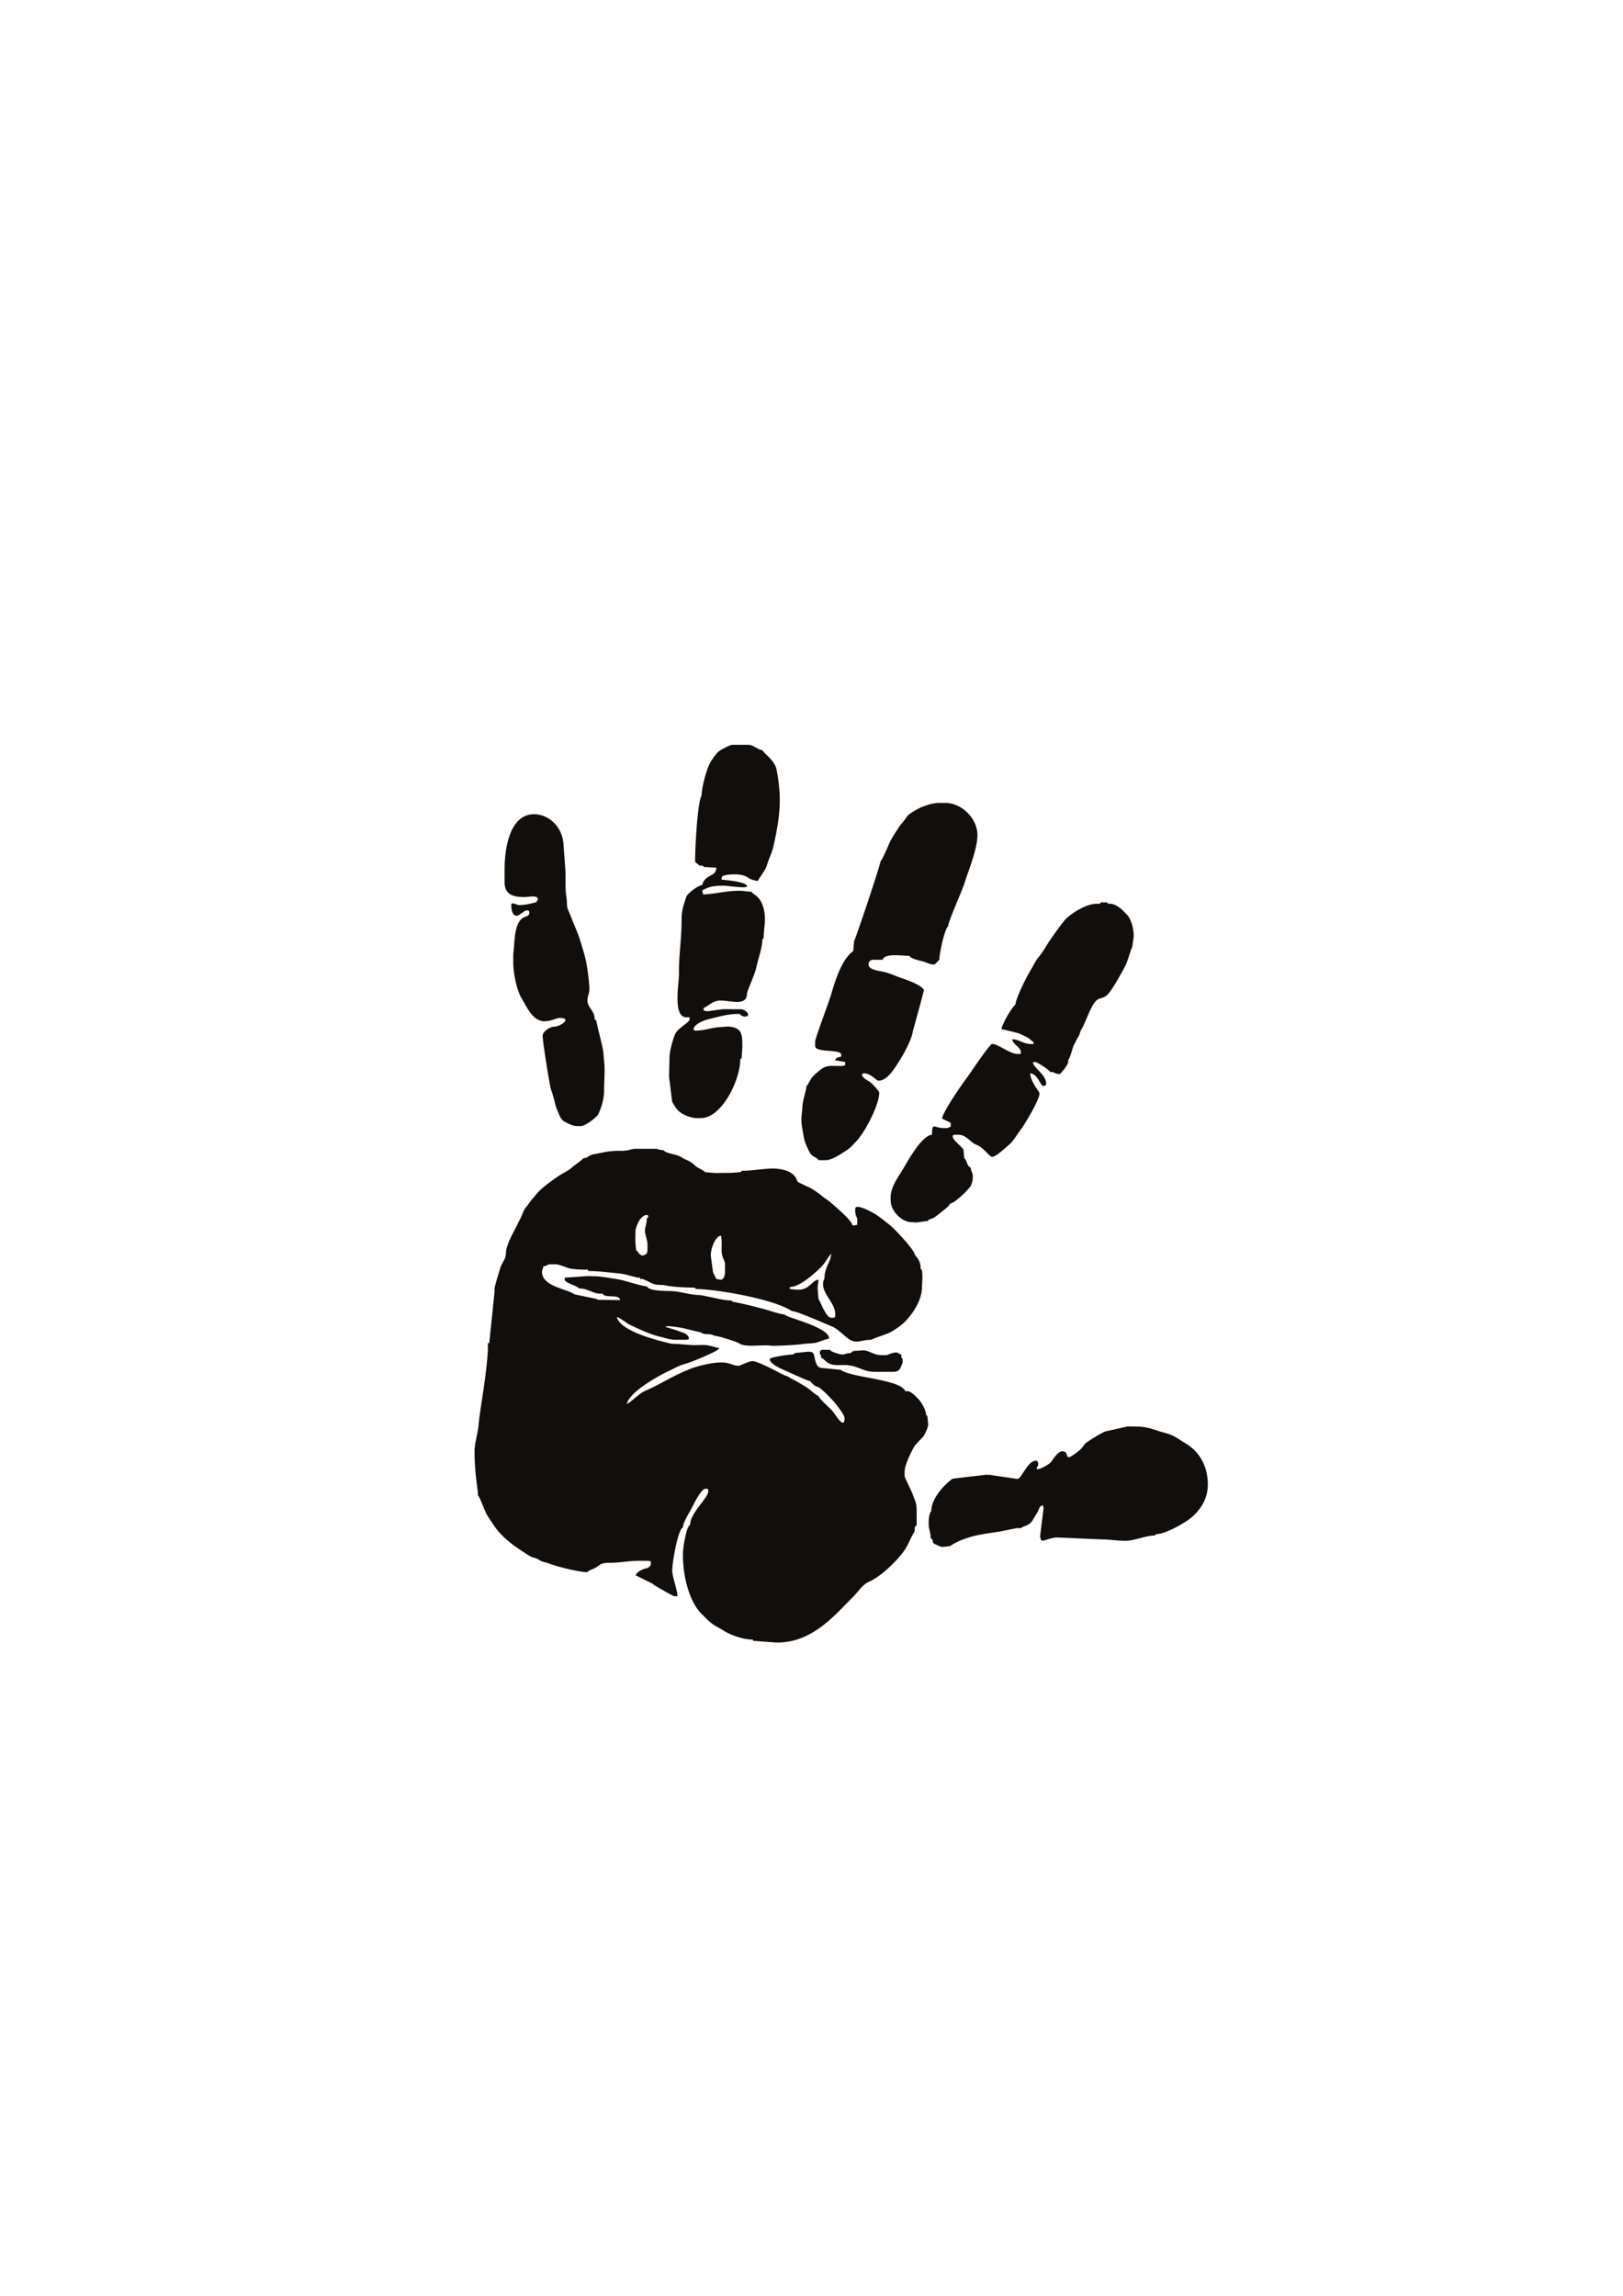 <svg xmlns="http://www.w3.org/2000/svg" viewBox="0 0 210 297" fill-rule="evenodd" text-rendering="geometricPrecision" image-rendering="optimizeQuality" clip-rule="evenodd" shape-rendering="geometricPrecision"><path d="M84.526 204.92l-.053.018c.175.153 2.636 1.555 2.765 1.555h.432c-.085-1.014-.691-2.557-.691-3.282 0-1.202.762-5.39 1.382-5.615 0-.643.95-2.114 1.255-2.72.26-.518 1.136-2.29 1.683-2.29h.087c.199 0 .259.06.259.259v.086c0 .837-2.331 2.775-2.343 4.307-.425.316-.568 1.36-.7 1.894-.088.351-.24 1.465-.24 1.92v.085c0 3.002.914 6.156 2.397 7.624.378.374.866.906 1.286 1.22.559.419.984.588 1.554.951.86.549 2.474 1.176 3.836 1.176l.001.155 2.418.19c5.007.444 8.16-3.535 10.535-5.88.68-.672 1.147-1.556 2.092-1.97.807-.353 1.814-1.138 2.43-1.716.816-.765 1.267-1.21 1.952-2.11.685-.898.934-1.843 1.483-2.663 0-.406-.032-.66.26-.777v-1.642c0-1.412-.128-1.267-.55-2.473-.155-.44-1.006-2.062-1.006-2.278v-.605c0-.838.9-2.615 1.263-3.229.111-.188.894-1.005 1.07-1.176.22-.214.73-1.31.714-1.644l-.096-1.044-.186-.25c0-.582-.556-1.49-.84-1.836-.242-.294-1.102-1.187-1.493-1.187h-.345c-.628-1.554-7-1.731-8.382-2.765l-2.593-.258c-.802-.254-.692-1.66-.95-1.9-.178-.232-.723-.18-.778-.175l-1.566.162-.249.185c-.527 0-3.024.355-3.024.605 0 .674 1.807 1.394 2.403 1.657.441.195 2.561 1.187 2.868 1.194.055.207.665.69.778.69.31 0 .936.616 1.205.87.32.3.614.628.935.964.287.301 1.49 1.82 1.49 2.227 0 1.709-1.232-.585-1.708-1.058-.294-.293-1.628-1.475-1.663-1.793-.278-.03-1.193-.908-1.614-1.151-.576-.334-1.183-.73-1.756-1.009-.406-.197-.448-.32-.917-.465-.243-.075-.717-.324-.931-.451-.354-.21-2.752-1.416-3.25-1.416h-.173c-.28 0-1.596.605-1.642.605-.72 0-1.3-.432-2.074-.432H93.2c-1.108 0-3.002.48-3.853.812-2.297.895-3.763 1.95-5.932 2.882-.721.31-1.863 1.542-2.313 1.662.374-1.604 4.23-3.695 5.485-4.28.419-.195.558-.276.925-.457.747-.37 1.172-.427 1.963-.715.292-.107 4.548-1.805 3.38-1.805-.013 0-.958-.261-1.244-.311-.505-.088-1.084-.036-1.609-.033-.977.004-2.076-.174-3.11-.174-.55-.169-6.525-1.356-7.086-3.455.5.116 1.281.816 1.74 1.026 1.343.616 2.81 1.34 4.303 1.612.3.137 1.125.299 1.475.299h1.383c.233 0 .238-.042.432-.087-.017-.739-.9-.834-1.4-1.069l-1.643-.514c.05-.226 1.72.074 2.007.105.255.05 2.294.554 2.591.615.402.388 1.23.06 1.728.431.523 0 2.927.783 3.24.994.82.553 2.996.12 4.038.284.465.073 3.509-.1 4.008-.19.535-.094 1.575-.09 1.95-.21.464-.147 1.246-.443 1.628-.532-.034-1.494-5.626-2.702-5.79-3.11-.541 0-2.214-.592-2.872-.757-1.333-.334-2.561-.66-3.792-.872l-.25-.185c-.824 0-1.301-.144-2.04-.292-.325-.066-1.838-.4-2.02-.4-1.306 0-2.5-.506-3.973-.52-.816-.007-2.633-.054-2.854-.602-.502 0-2.534-.62-3.108-.78-.416-.117-2.936-.516-3.373-.516l-1.212-.031-2.936.204v.26c0 .405 1.702.81 1.815 1.122 1.15 0 1.888.691 2.765.691h.346c.256.635 2.16-.004 2.246.827l-2.862-.037-.262-.127-2.752-.576c-1.124-.753-4.234-1.025-4.234-2.937 0-.178.147-.384.173-.692.437-.036.604-.259.777-.259h.865c.365 0 1.351.424 1.725.521.491.127 1.526.17 2.163.17h.26v.173c1.041 0 2.388.143 3.376.253.725.08.935.067 1.584.23.271.07 1.414.381 1.52.381h.26v.173h.345c.028 0 1.092.526 1.295.606.646.254 1.147.083 1.749.239.698.18 2.731.278 3.62.265l.25.186c2.332 0 9.946 1.236 12.356 2.85.676 0 4.43 1.684 5.246 2.012.65.262 1.478 1.14 2.071 1.558 1.076.76 1.56.145 2.967.145.3-.201 1.822-.657 2.364-.92.576-.28 1.552-.96 1.978-1.391.928-.939 2.225-2.73 2.225-4.514 0-.39.195-2.332-.173-2.332 0-1.103-.46-1.384-.518-1.555-.208-.217-.052-.066-.26-.345-.141-.703-2.626-3.325-3.213-3.785-.676-.53-1.27-1.048-2.036-1.506-.131-.079-2.441-1.384-2.441-.584v.26c0 .559.259.893.259 1.036l-.002.77-.603.094c-.054-.65-2.246-2.475-2.817-2.972-.422-.367-.984-.7-1.323-1.01-.19-.172-1.198-.853-1.4-.932-.176-.068-1.515-.696-1.565-.768-.13-.186-.16-.47-.389-.735a2.488 2.488 0 00-.63-.493c-.433-.251-1.178-.422-1.858-.462-1.204-.071-2.893.289-4.287.276l-.25.177-1.035.095-2.249.02-1.294-.107c-.089-.22-.974-.565-1.203-.784-.408-.392-.663-.585-1.245-.829-.602-.251-.576-.425-1.425-.649-.315-.083-1.362-.283-1.485-.588-.63 0-.633-.173-1.123-.173h-2.506c-.54 0-.899.264-1.728.26-.692-.004-1.254.01-1.883.104-.581.087-1.188.246-1.67.318-.877.13-.794.512-1.46.527-.114.216-1.202.946-1.478 1.2-.487.45-1.11.698-1.684 1.08-.908.606-2.41 1.673-3.025 2.506-.229.311-.344.38-.592.703-.174.225-.445.649-.586.797-.444.468-.617 1.33-.945 1.82-.526 1.17-1.713 2.988-1.713 4.247 0 .62-.461 1.152-.692 1.728l-.518 1.728-.26.95-.007.604-.684 6.566h-.173v.518c0 1.657-.504 5.086-.759 6.756-.174 1.146-.349 2.262-.448 3.354-.089.985-.52 2.41-.52 3.28 0 1.888.152 3.373.431 5.355v.432c.18.073.787 1.715.925 2.013.363.788.722 1.226 1.15 1.875.761 1.155 1.935 2.161 3.095 2.952.316.216 1.55 1.067 1.865 1.158.557.162.584.173 1.033.436.337.198.812.246 1.166.39.905.366 3.728 1.084 4.938 1.11.096-.238 1.02-.486 1.277-.71.4-.347.759-.504 1.487-.5 1.518.009 2.49-.258 3.803-.258h1.21c.234 0 .238.041.432.086v.346c0 .243-.275.385-.426.513-.618.074-1.438.498-1.58 1.03l.047-.097 2.272 1.127zm29.414-93.536c0 .43-3.195 9.975-3.431 10.368l-.112 1.294c-1.368.915-2.294 3.614-2.817 5.476-.263.935-2.108 5.82-2.108 6.185v.605c0 .93 3.37.356 3.37 1.123v.26c-.366.084-.735.128-.772.48l1.29.21v.432c-.355.03-.193.087-.518.087-1.374 0-1.947-.168-2.845.612-.366.318-.604.49-.935.879-.306.36-.478.942-.714 1.1 0 .509-.475 1.784-.518 2.592-.061 1.131-.25 1.567-.036 2.8.2 1.145.218 1.591.626 2.484.131.289.365.792.553 1.002.234.26.837.452.93.71h.951c.834 0 2.172-.93 2.749-1.312.431-.285.716-.63 1.076-.997 1.29-1.307 3.088-4.9 3.088-6.415 0-.204-.858-1.103-1.058-1.275-.359-.308-1.176-.583-1.189-1.144.102-.027.236-.086.26-.086.936 0 1.572.95 1.9.95 1.197 0 2.165-1.768 2.697-2.574.426-.646 1.624-2.807 1.706-3.71l1.114-4.062.36-1.402c-.525-.784-2.442-1.338-3.459-1.726-.632-.241-1.167-.495-1.948-.644-.627-.12-1.766-.278-1.766-.913 0-.754.741-.604 1.21-.604h.605c.236-.885 2.431-.519 3.457-.519.127.315 1.124.575 1.501.659.69.154 1.098.464 1.696.464.176 0 .528-.495.691-.604 0-.88.7-4.037 1.124-4.32 0-.58 1.872-4.742 2.142-5.632.48-1.581 1.66-4.354 1.66-6.202 0-2.155-2.069-4.147-4.148-4.147h-.864c-.912 0-2.261.518-2.852.863-1.524.89-.937.658-1.966 1.836-.281.322-1.246 1.85-1.45 2.265-.196.4-1.027 2.462-1.25 2.552zm-23.159-8.466c-.536.8-.864 6.933-.834 8.593l.575.478h.259c.194 0 .19.068.346.166l1.555.093c0 1.22-1.481.815-1.815 2.246-.538.045-1.928 1.08-2.077 1.551-.322 1.016-.602 1.659-.601 3.027 0 2.484-.37 4.494-.337 6.997-.001.879-.459 3.55.053 4.83.171.427.45.699.889.699h.432v.259c0 .423-1.494 1.128-1.846 1.87-.26.547-.747 2.233-.747 2.968l-.064 2.599.41 3.275c.384.574.554 1.014 1.17 1.422.41.272 1.3.65 1.94.65h.606c2.676 0 5.098-4.877 5.098-7.687l.157-.002.102-1.467v-.259c0-1.481-.108-2.235-1.648-2.413-.233-.027-1.231.053-1.543.086-.89.097-1.843.427-2.858.427-.141 0-.259-.052-.259-.173 0-.603 1.303-1.151 1.832-1.278 1.573-.379 2.513-.709 4.13-.709.06.146.455.346.605.346 1.062 0 .16-.95-.432-.95l-2.334-.011-1.986.27c-.198.03-.234-.063-.519-.087v-.345c.483-.13 1.15-.95 2.16-.95 1.496 0 3.457.776 3.457-.951 0-.213 1.05-2.568 1.177-3.23.208-1.086.81-2.606.798-3.691l.185-.249c0-1.278.322-2.296.038-3.58-.425-1.925-1.446-1.975-1.595-2.364l-1.035-.103c-1.64-.19-3.791.432-5.258.43l-.1-.516c.916-.484 1.381-.605 2.766-.605.5 0 3.024.395 3.024.087 0-.584-2.625-.81-3.284-.864v-.26c0-.422 1.477-.431 1.815-.431.545 0 1.14.14 1.47.345.62.386.575.33 1.382.519.31-.587 1.007-1.367 1.203-2.08.212-.774.614-1.463.837-2.446.385-1.698.811-3.839.811-5.84v-.346c0-1.159-.22-2.808-.435-3.798-.242-1.117-1.726-2.104-1.811-2.422-.564-.012-1.145-.69-1.815-.69h-2.074c-.31 0-1.508.66-1.745.846-.343.268-.927 1.103-1.153 1.526-.412.772-1.077 3.074-1.077 4.192zm51.588 13.994h-.432c-1.412 0-3.2 1.195-3.97 1.906-.402.372-2.14 2.804-2.482 3.393-.214.37-.931 1.46-1.203 1.734-.176.176-.89 1.527-1.09 1.848-.367.59-1.797 3.434-1.797 4.163-.428.287-1.76 2.532-1.815 3.197.208.004 2.034.456 2.3.552.02.007.934.432 1 .467.374.2.658.571.848.622v.259c-1.304.108-1.782-.605-2.766-.605.178.762 1.124 1.052 1.124 1.642v.259h-.432c-.986 0-2.485-1.296-3.284-1.296-.327 0-3.01 4.055-3.43 4.605-.561.736-2.98 4.229-3.045 5.06l1.118.528v.519c-.302.07-.292.172-.605.172h-.26c-1.353 0-1.526-.84-1.555.864-1.407.117-3.255 3.629-3.89 4.663-.516.84-1.468 2.151-1.468 3.457v.346c0 1.373 1.4 2.85 2.766 2.85l.609.028 1.464-.2c.123-.304.428-.196.78-.43.288-.192.466-.316.744-.552.272-.232 1.295-.966 1.328-1.264.513-.043 1.445-.995 1.817-1.294.039-.032.633-.691.742-.813.182-.203.38-.822.38-1.176v-.345c0-.388-.248-.482-.26-1.037-.515-.137-.46-.938-.85-1.21l-.1-1.122c-.26-.389-1.383-1.273-1.383-1.642 0-.199.06-.259.259-.259h.518c.978 0 1.513 1.002 2.264 1.279.96.353 1.691 1.572 2.057 1.572.509 0 1.703-1.168 2.075-1.467.677-.544 1.063-1.304 1.609-2.02.488-.64 2.451-3.875 2.451-4.72 0-.213-1.186-1.524-1.21-2.591 1.028.085 1.29 1.641 1.729 1.641.167 0 .346-.154.346-.259 0-1.195-1.517-1.973-1.729-2.764.106-.06.093-.087.26-.087.34 0 1.89 1.058 1.987 1.296h.26c.191 0 .356.26 1.036.26.054-.15.435-.468.617-.766.24-.39.42-.507.42-1.049.409-.61.49-1.54.792-2.06.139-.238.363-.74.48-.902.254-.349.222-.672.443-1.025.565-.902 1.2-3.097 1.96-3.741.53-.448.95-.06 1.733-1.119.36-.487.792-1.213 1.1-1.75.37-.646.683-1.177.996-1.856.232-.503.577-1.826.772-2.149l.193-1.379v-.086c0-1.026-.379-2.224-.884-2.745-.496-.51-1.303-1.402-2.227-1.402h-.26v-.173h-.95v.173zm.778 68.244c-.379.009-2.527 1.385-2.775 1.632-.085.086-.257.405-.487.636-.208.208-.38.336-.612.512-1.841 1.4-.693-.188-1.83-.188-.532 0-1.135.945-1.417 1.347-.224.32-1.358.974-1.866.985.013-.589.173-.27.173-.604v-.173c0-.167-.155-.346-.26-.346-1.19 0-1.902 2.508-2.497 2.361l-3.711-.55-.013.09-.182-.086-4.398.518c-1.013.678-2.766 2.54-2.766 4.146-.304.454-.345.983-.345 1.728 0 .672.26 1.087.26 1.814.507.34.066.555.533.762.222.098.754.381.938.383l1.034-.109c1.105-.74 2.436-1.21 4.027-1.503.756-.138 1.71-.271 2.386-.379.49-.077 2.13-.45 2.315-.45.172 0 .491.086.547-.093 1.449-.547 1.121-.566 1.924-1.755.317-.47.307-1.047.812-1.089.046.194.087.199.087.432l-.013.084-.42 3.371c-.04.273.062.308.093.589l.253.102c.578-.134 1.237-.475 2.074-.417l5.617.245c1.05 0 1.822.172 3.025.172 1.134 0 2.652-.69 3.726-.678l.249-.185c1.175 0 3.701-1.47 4.422-2.058 1.116-.91 2.231-2.346 2.231-4.335 0-2.623-1.273-4.395-2.922-5.371-1.037-.614-1.396-1.02-2.776-1.371-1.058-.27-2.02-.773-3.461-.773l-1.213-.023-2.762.627zm-77.858-72.649v1.642c0 1.656 1.246 1.9 2.592 1.9.577 0 1.728-.329 1.728.345-.274.395-.096.29-.827.47-.589.143-1.077.222-1.679.222-.198 0-.95-.48-.95 0 0 .524.13 1.382.691 1.382.347 0 1.007-.691 1.296-.691.308 0 .346.074.346.345 0 .371-.436.414-.728.568-1.314.696-1.137 3.362-1.346 4.702v1.123c0 1.535.509 3.726 1.105 4.683.65 1.043 1.371 2.918 2.956 2.918.861 0 1.545-.431 1.902-.431 1.793 0 .073 1.123-.605 1.123-.552 0-1.556.584-1.556 1.209 0 .724.923 6.573 1.11 7.01.103.243.39 1.262.45 1.537.149.677.294.971.533 1.54.206.49.369.83.902 1.087.497.238.887.488 1.585.488h.346c.577 0 2.058-1.117 2.264-1.537.396-.807.762-1.959.762-3.126.001-1.35.14-2.52.004-3.723-.074-.66-.067-1.087-.196-1.704-.269-1.285-.578-2.337-.847-3.645h-.173c0-.893-.484-1.327-.765-1.826-.446-.792.074-1.45.074-2.148 0-.747-.24-2.598-.383-3.331-.22-1.122-.49-1.912-.794-2.922-.28-.93-.686-1.779-1.034-2.68a29.705 29.705 0 00-.53-1.284c-.251-.571-.106-.98-.231-1.67-.198-1.085-.063-2.56-.14-3.575-.094-1.27-.168-2.4-.256-3.458-.16-1.93-1.74-3.713-3.804-3.713-3.01 0-3.802 4.086-3.802 7.17zm40.787 62.456v.087c0 .335.16.015.173.604.42.113.53.601 1.316.844.59.181 1.344.053 2.054.106 1.428.106 2.089.864 3.543.864h2.42c.422 0 .642-.12.844-.364.07-.084.365-.777.365-.845v-.345c0-.3-.173-.132-.173-.432v-.26c-.348-.08-.403-.259-.605-.259-.618 0-1.161.346-1.296.346h-.691c-.975 0-1.695-.678-2.422-.622l-1.221.089-.332.274c-.594 0-.666.172-1.037.172-.393 0-1.543-.358-1.642-.604h-.95a.332.332 0 00-.346.345zm-3.889-8.465l.002.248.776.097h.346c1.464 0 1.793-1.278 2.602-1.294l-.097.776-.022.347.109 1.38c.34.508.988 2.42 1.642 2.42h.259c.199 0 .26-.06.26-.26v-.259c0-1.584-2.218-2.947-1.383-4.578 0-1.45.84-2.145.864-3.197-.088.065-.822 1.183-1.013 1.407-.388.453-.79.81-1.228 1.19-.641.554-2.011 1.698-3.117 1.723zM91.99 162.61l.266 1.983.425.868c.27.022.307.086.605.086.353 0 .519-.574.519-.95v-1.123c0-.336-.426-.87-.436-1.638-.008-.717.056-1.393-.083-1.99-.737.061-1.431 1.847-1.296 2.764zm-9.765-3.369l-.02 1.385.107 1.12c.449.301.093.33.778.692.516-.12.69-.23.69-.864v-.605c0-.414-.294-1.233-.328-1.66-.035-.436.242-1.046.242-1.709.465-.187.04-.915-.846.104-.187.215-.623 1.14-.623 1.537z" fill="#120e0b"/></svg>